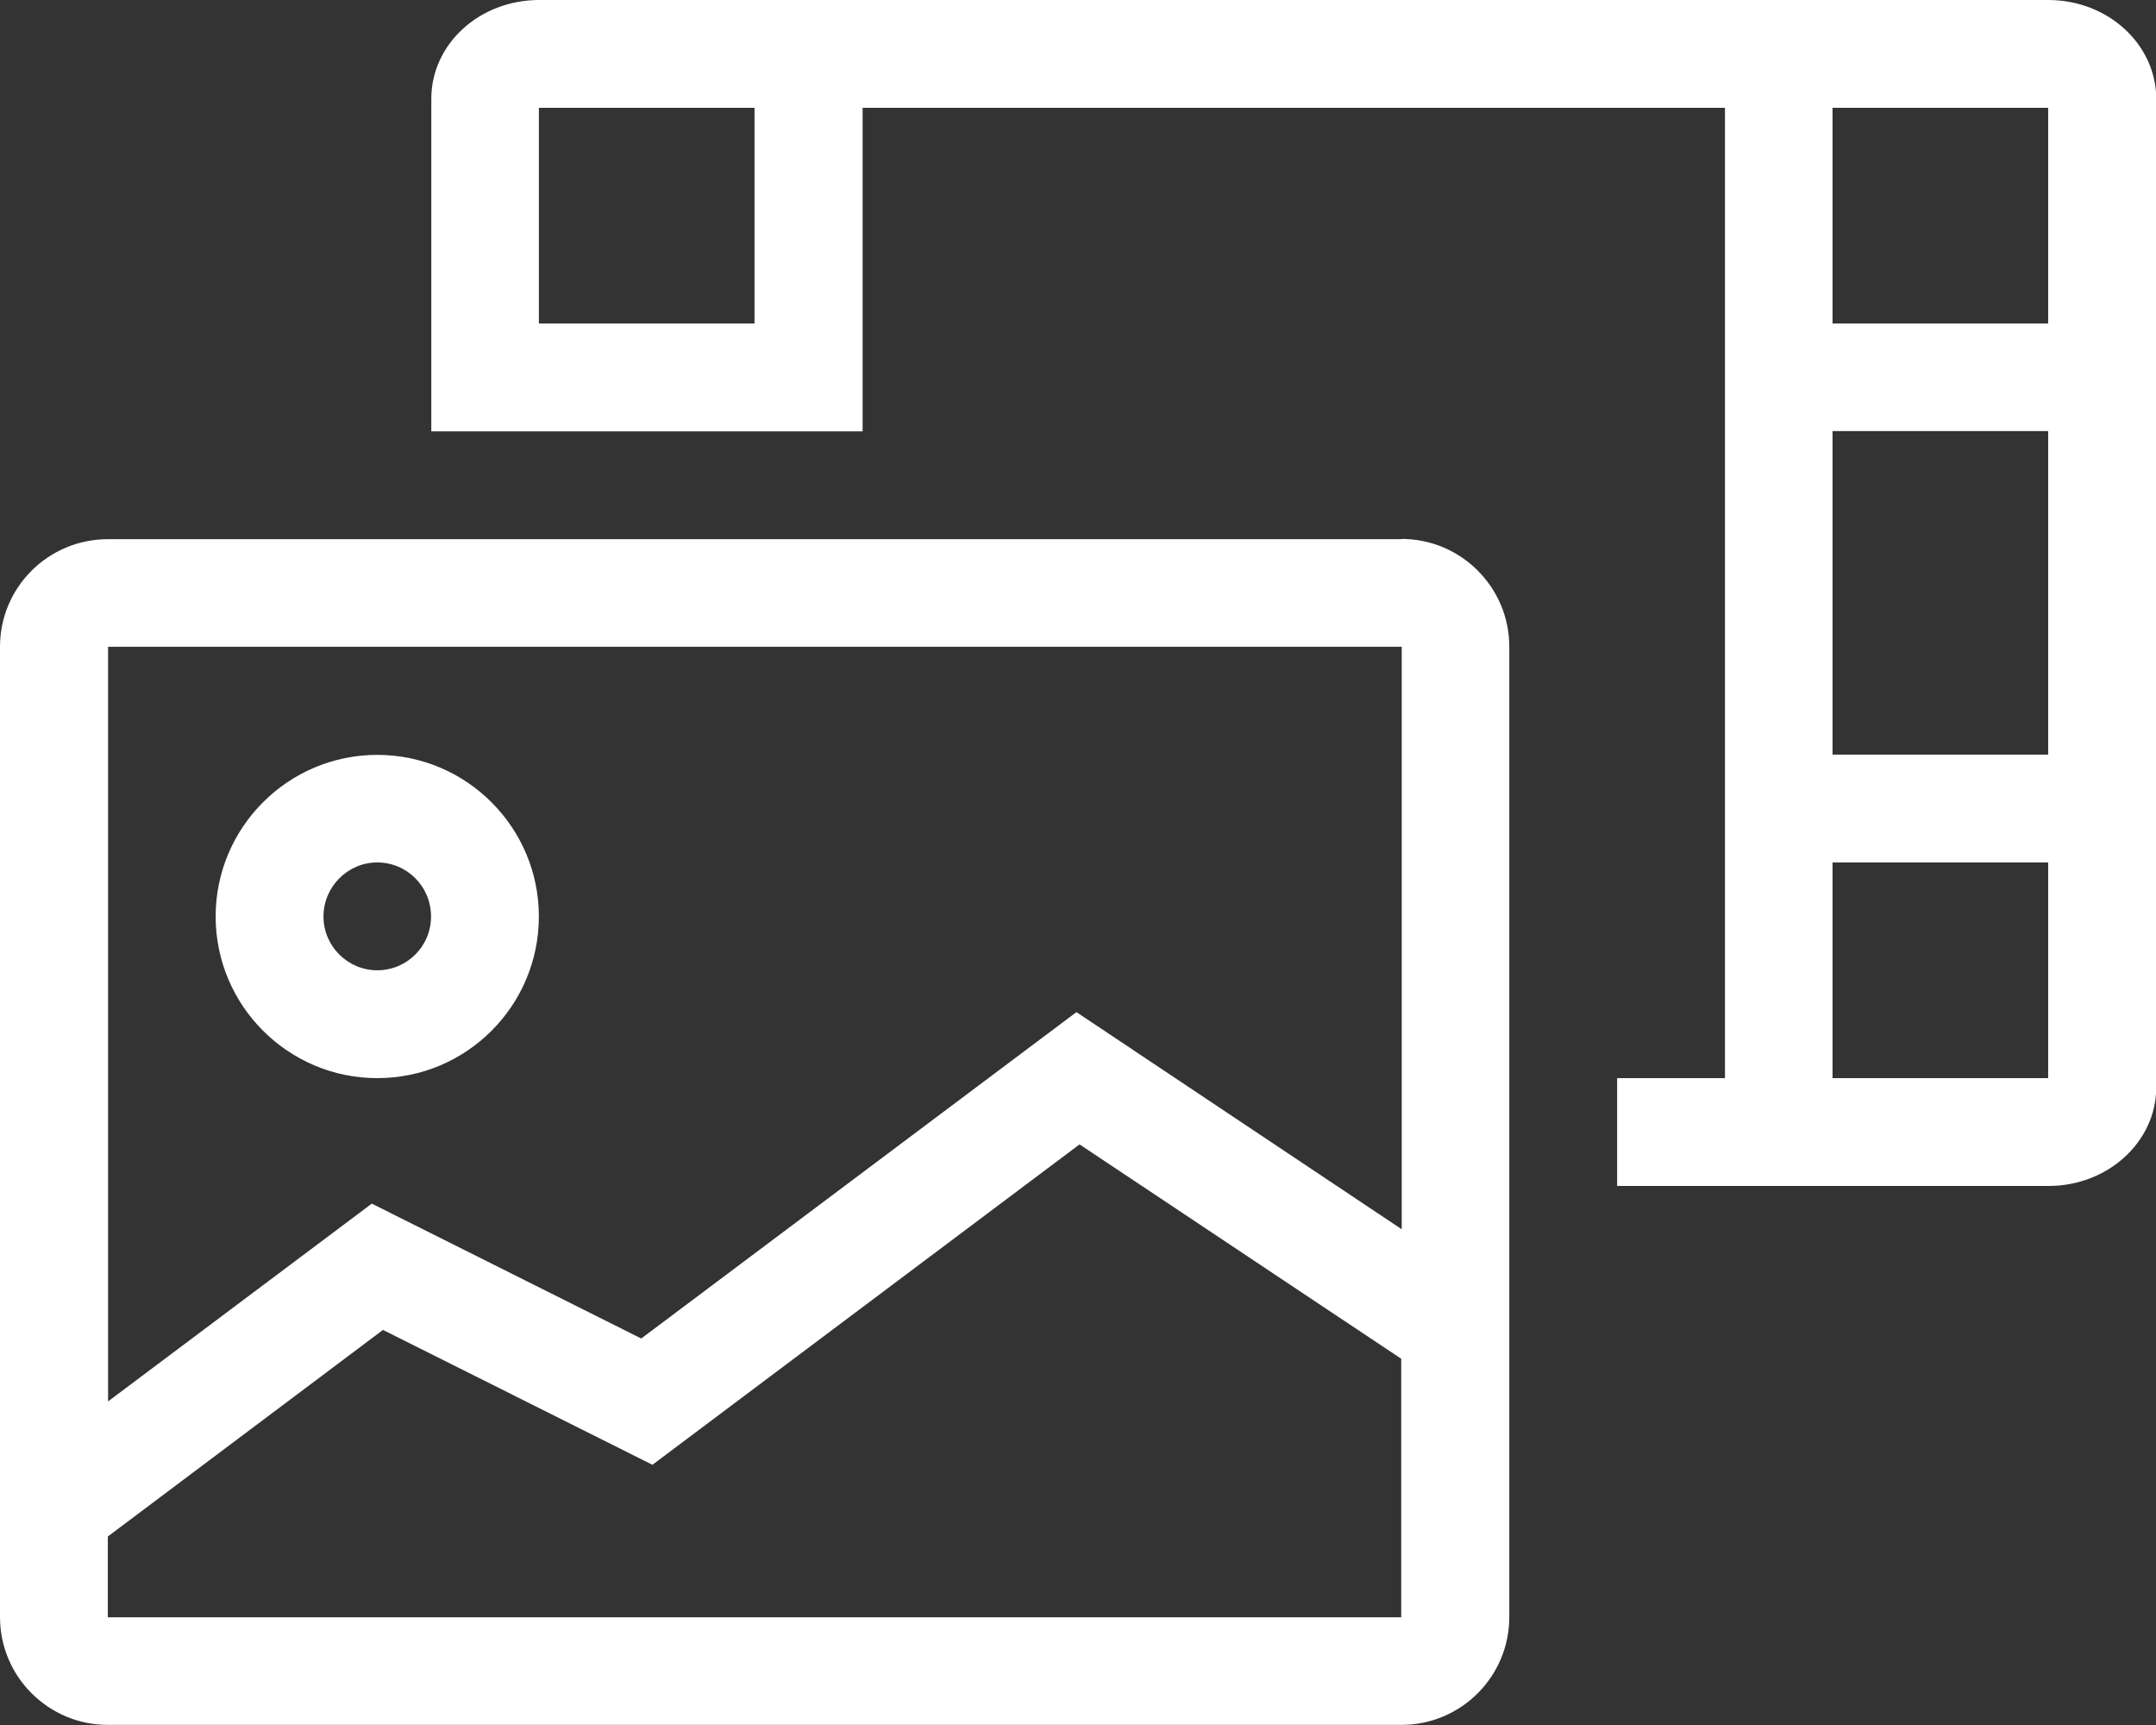 <?xml version="1.0" encoding="UTF-8"?><svg id="Layer_2" xmlns="http://www.w3.org/2000/svg" xmlns:xlink="http://www.w3.org/1999/xlink" viewBox="0 0 82.98 66.39"><rect x="0" y="0" width="82.98" height="66.39" fill="#333333" stroke="none"/><defs><style>.cls-1{clip-path:url(#clippath);}.cls-2{fill:none;}.cls-2,.cls-3{stroke-width:0px;}.cls-3{fill:#fff;}</style><clipPath id="clippath"><rect class="cls-2" width="82.98" height="66.39"/></clipPath></defs><g id="Layer_1-2"><g class="cls-1"><path class="cls-3" d="M14.52,33.19c1.15,0,2.07.93,2.07,2.08s-.93,2.07-2.07,2.07-2.07-.93-2.07-2.07.93-2.08,2.07-2.08M14.52,41.49c3.44,0,6.22-2.79,6.22-6.22s-2.79-6.22-6.22-6.22-6.22,2.79-6.22,6.22,2.79,6.22,6.22,6.22M53.94,47.3l-12.51-8.35-16.75,12.56-10.37-5.19-10.15,7.61v-29.04h49.79v22.4ZM53.94,62.24H4.15v-3.11l10.59-7.95,10.37,5.19,16.44-12.33,12.38,8.25v9.96ZM53.94,20.75H4.15C1.86,20.75,0,22.6,0,24.89v37.34c0,2.29,1.86,4.15,4.15,4.15h49.79c2.29,0,4.15-1.86,4.15-4.15V24.89c0-2.29-1.86-4.15-4.15-4.15M78.83,12.45h-8.3V4.15h8.3v8.3ZM78.83,29.04h-8.3v-12.45h8.3v12.45ZM78.83,41.49h-8.3v-8.3h8.3v8.3ZM29.04,12.45h-8.3V4.15h8.3v8.3ZM78.83,0H20.75C18.45,0,16.6,1.7,16.6,3.8v12.8h16.6V4.15h33.19v37.34h-4.15v4.15h16.6c2.29,0,4.15-1.7,4.15-3.8V3.8C82.98,1.7,81.13,0,78.83,0"/></g></g></svg>